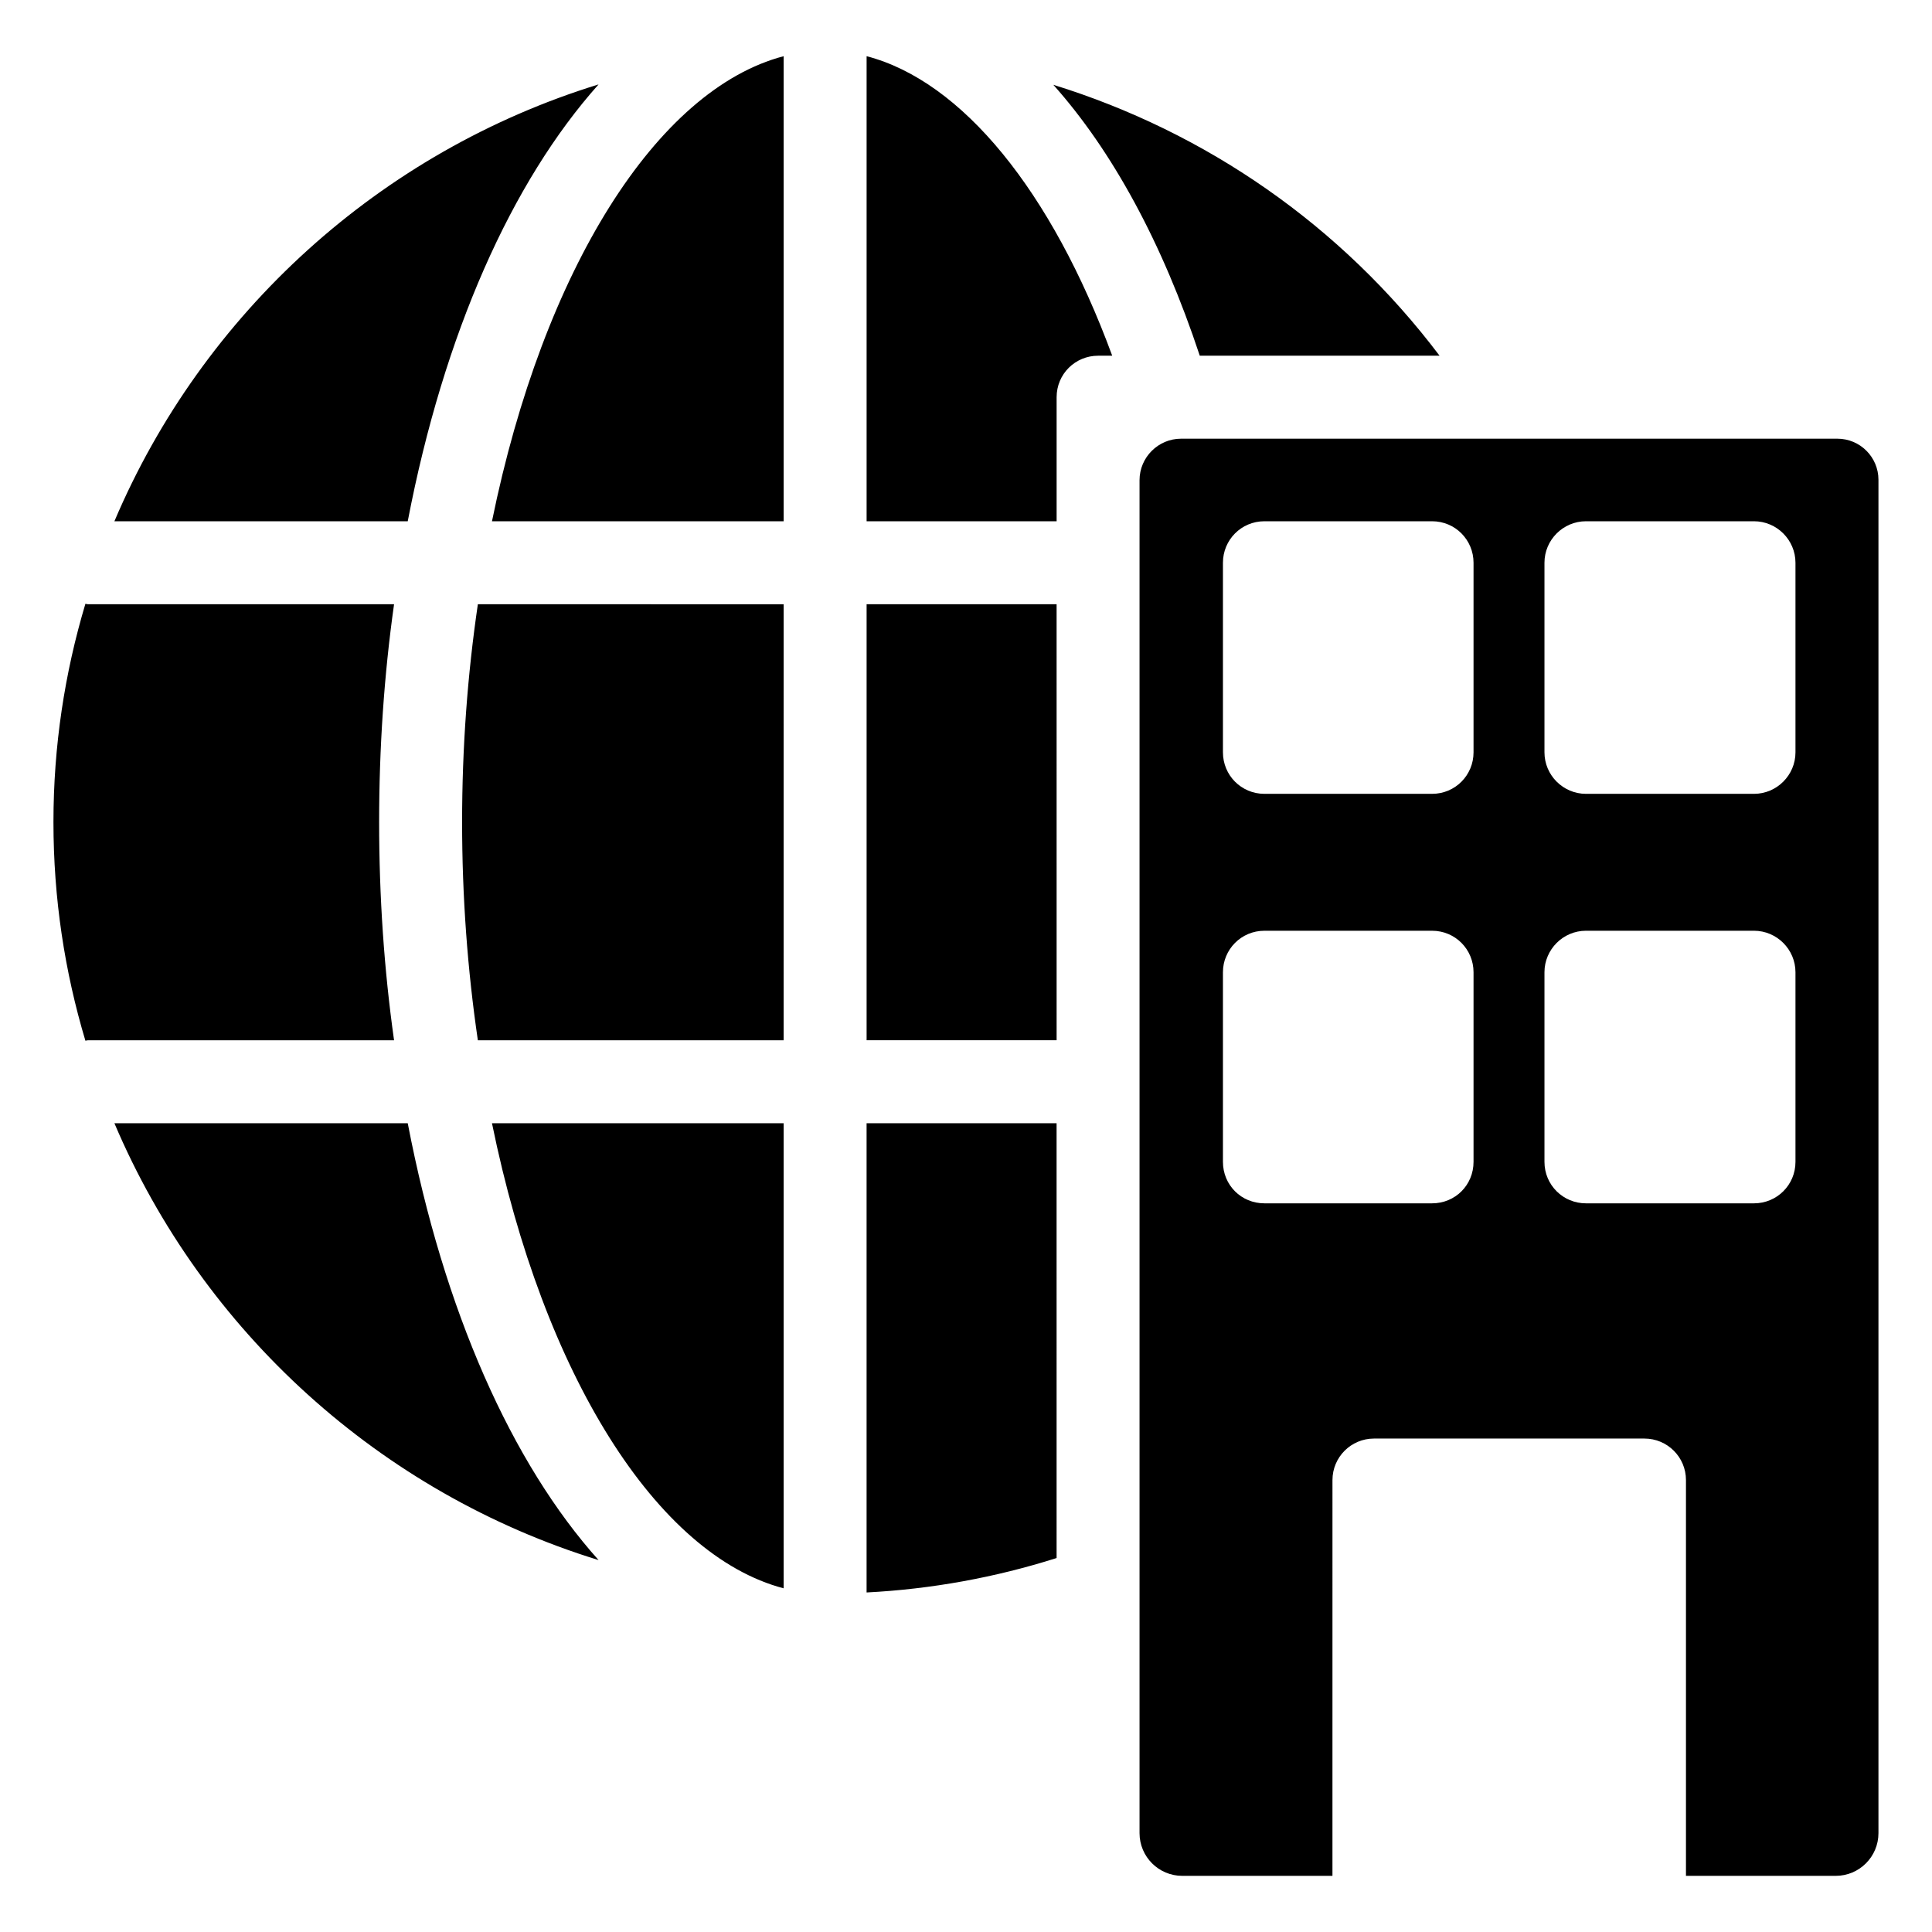 <?xml version="1.0" encoding="UTF-8"?>
<!-- Uploaded to: SVG Repo, www.svgrepo.com, Generator: SVG Repo Mixer Tools -->
<svg fill="#000000" width="800px" height="800px" version="1.1" viewBox="144 144 512 512" xmlns="http://www.w3.org/2000/svg">
 <path d="m423.14 166.47c15.613 17.48 28.914 41.891 38.812 71.793h63.547c-26.059-34.523-61.902-59.262-102.36-71.793zm-148.76 275.2c13.633 66.848 43.758 114.46 77.293 123.25v-123.25zm-3.742-137.54c-2.75 18.691-4.176 38.043-4.176 57.723 0 19.793 1.43 39.141 4.176 57.832h81.031l0.004-115.55zm-22.207 0h-81.141c-0.219 0-0.441-0.109-0.66-0.109-5.496 18.359-8.465 37.711-8.465 57.832 0 20.23 2.969 39.582 8.465 57.941 0.219 0 0.441-0.109 0.66-0.109h81.141c-2.637-18.691-3.957-38.043-3.957-57.832 0-19.57 1.316-39.031 3.957-57.723zm25.949-21.988h77.293v-123.25c-33.535 8.797-63.66 56.406-77.293 123.25zm99.281 21.988v115.55h50.355l-0.004-115.55zm0-145.24v123.25h50.355v-32.875c0-6.156 4.949-10.996 10.996-10.996h3.738c-16.055-43.645-39.801-72.781-65.09-79.379zm-199.34 123.25h77.734c9.562-49.805 27.598-90.047 50.574-115.77-57.832 17.809-104.89 60.578-128.31 115.77zm77.734 159.53h-77.734c23.422 55.195 70.477 97.965 128.31 115.77-22.98-25.617-41.012-65.969-50.574-115.77zm121.6 0v124.35c17.148-0.879 34.082-3.957 50.355-9.125l-0.004-115.22zm257.27-181.41h-173.94c-6.047 0-10.996 4.949-10.996 10.996v358.54c0 6.254 5.07 11.324 11.324 11.324h39.801l0.004-104.89c0-6.07 4.922-10.996 10.996-10.996h71.688c6.07 0 10.996 4.922 10.996 10.996v104.89h39.688c6.254 0 11.324-5.07 11.324-11.324v-358.65c0-6.012-4.875-10.887-10.887-10.887zm-96.422 191.64c0 6.156-4.836 10.996-10.996 10.996h-44.418c-6.156 0-10.996-4.84-10.996-10.996v-50.246c0-6.047 4.84-10.996 10.996-10.996h44.418c6.156 0 10.996 4.945 10.996 10.996zm0-108.52c0 6.047-4.836 10.996-10.996 10.996h-44.418c-6.156 0-10.996-4.945-10.996-10.996v-50.246c0-6.047 4.84-10.996 10.996-10.996h44.418c6.156 0 10.996 4.949 10.996 10.996zm85.316 108.52c0 6.156-4.945 10.996-10.996 10.996h-44.527c-6.047 0-10.996-4.84-10.996-10.996v-50.246c0-6.047 4.945-10.996 10.996-10.996h44.527c6.047 0 10.996 4.945 10.996 10.996zm0-108.52c0 6.047-4.945 10.996-10.996 10.996h-44.527c-6.047 0-10.996-4.945-10.996-10.996v-50.246c0-6.047 4.945-10.996 10.996-10.996h44.527c6.047 0 10.996 4.949 10.996 10.996z"/>
</svg>